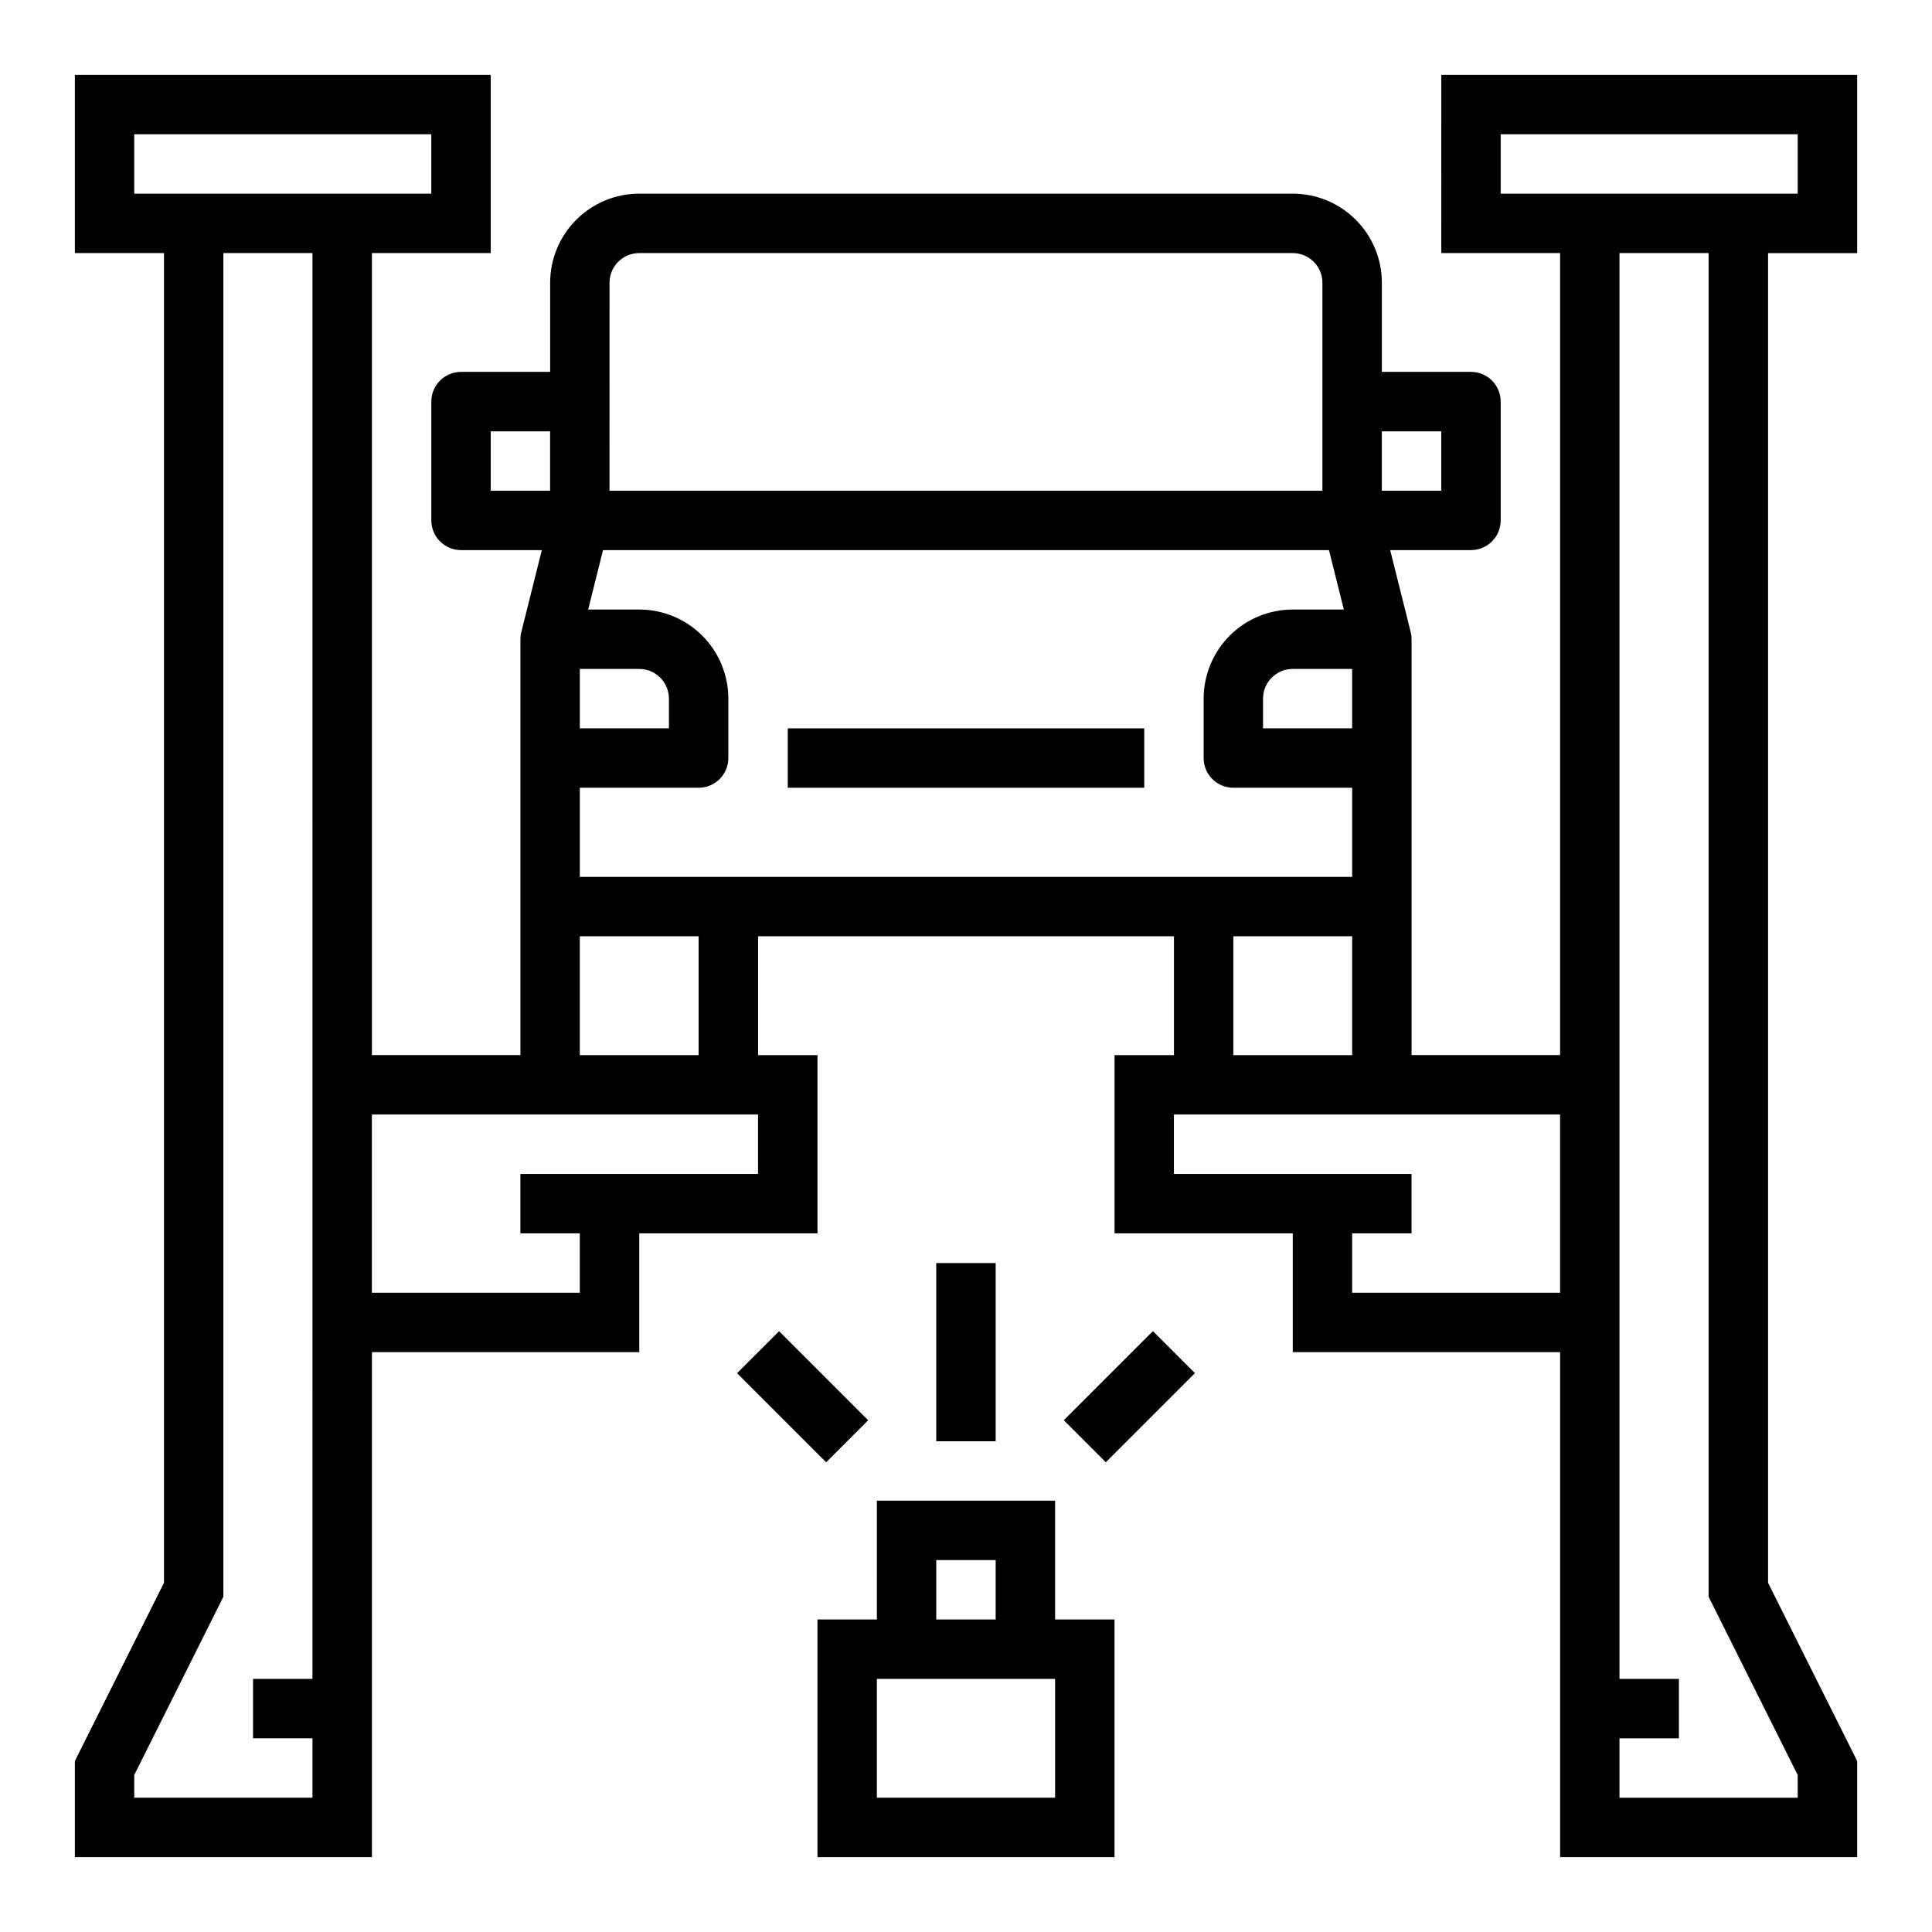 <?xml version="1.0" encoding="UTF-8"?>
<!-- Uploaded to: ICON Repo, www.svgrepo.com, Generator: ICON Repo Mixer Tools -->
<svg fill="#000000" width="800px" height="800px" version="1.1" viewBox="144 144 512 512" xmlns="http://www.w3.org/2000/svg">
 <g>
  <path d="m352.77 337.02h94.465v15.742h-94.465z"/>
  <path d="m525.95 211.07h31.488v212.54h-39.359v-110.21c0-0.645-0.078-1.289-0.234-1.914l-5.434-21.703h21.414c2.086 0 4.09-0.828 5.566-2.305s2.305-3.477 2.305-5.566v-31.488c0-2.086-0.828-4.09-2.305-5.566-1.477-1.477-3.481-2.305-5.566-2.305h-23.617v-23.617c0-6.262-2.488-12.27-6.918-16.699-4.43-4.43-10.434-6.918-16.699-6.918h-173.18c-6.262 0-12.27 2.488-16.699 6.918-4.43 4.43-6.918 10.438-6.918 16.699v23.617h-23.613c-4.348 0-7.875 3.523-7.875 7.871v31.488c0 2.09 0.832 4.09 2.309 5.566s3.477 2.305 5.566 2.305h21.41l-5.434 21.703h0.004c-0.16 0.625-0.238 1.27-0.238 1.914v110.21h-39.359v-212.54h31.488v-47.234h-110.21v47.234h23.617v352.38l-23.617 47.23v25.477h78.723v-133.82h70.848v-31.488h47.23v-47.234h-15.742v-31.488h110.21v31.488h-15.742v47.23h47.23v31.488h70.848v133.83h78.723v-25.477l-23.617-47.23v-352.38h23.617v-47.234h-110.21zm-228.29 165.31v-23.617h31.488-0.004c2.09 0 4.094-0.828 5.566-2.305 1.477-1.477 2.309-3.481 2.309-5.566v-15.746c0-6.262-2.488-12.27-6.918-16.695-4.43-4.43-10.438-6.918-16.699-6.918h-13.531l3.938-15.742 192.38-0.004 3.938 15.742-13.535 0.004c-6.262 0-12.27 2.488-16.699 6.918-4.43 4.426-6.914 10.434-6.914 16.695v15.746c0 2.086 0.828 4.09 2.305 5.566 1.477 1.477 3.477 2.305 5.566 2.305h31.488v23.617zm15.742-55.105c2.086 0 4.09 0.832 5.566 2.305 1.477 1.477 2.305 3.481 2.305 5.566v7.871l-23.613 0.004v-15.746zm188.93 15.742-23.617 0.004v-7.875c0-4.348 3.523-7.871 7.871-7.871h15.742zm23.617-78.719v15.742l-15.746 0.004v-15.746zm-220.42-39.359c0-4.348 3.523-7.871 7.871-7.871h173.18c2.09 0 4.09 0.828 5.566 2.305s2.305 3.481 2.305 5.566v55.105h-188.93zm-31.488 39.359h15.742v15.742l-15.742 0.004zm-94.465-62.977v-15.742h78.719v15.742zm47.23 393.6h-15.742v15.742h15.742v15.742l-47.23 0.004v-6.016l23.617-47.23v-356.1h23.617zm118.08-133.82h-62.977v15.742h15.742v15.742l-55.102 0.004v-47.23h102.34zm-15.742-31.488h-31.488v-31.488h31.488zm141.7-31.488h31.488v31.488h-31.488zm31.488 94.465v-15.742h15.742v-15.746h-62.977v-15.742h102.34v47.23zm118.08 127.81v6.012h-47.23v-15.742h15.742v-15.746h-15.742v-377.86h23.617v356.1zm-78.719-434.82h78.719v15.742h-78.719z"/>
  <path d="m376.38 573.18h-15.746v62.977h78.723v-62.977h-15.746v-31.488h-47.23zm47.23 47.23h-47.23v-31.488h47.23zm-31.488-62.977h15.742v15.742l-15.742 0.004z"/>
  <path d="m392.12 478.72h15.742v47.23h-15.742z"/>
  <path d="m425.92 520.38 23.617-23.617 11.133 11.133-23.617 23.617z"/>
  <path d="m339.33 507.9 11.133-11.133 23.617 23.617-11.133 11.133z"/>
 </g>
</svg>
